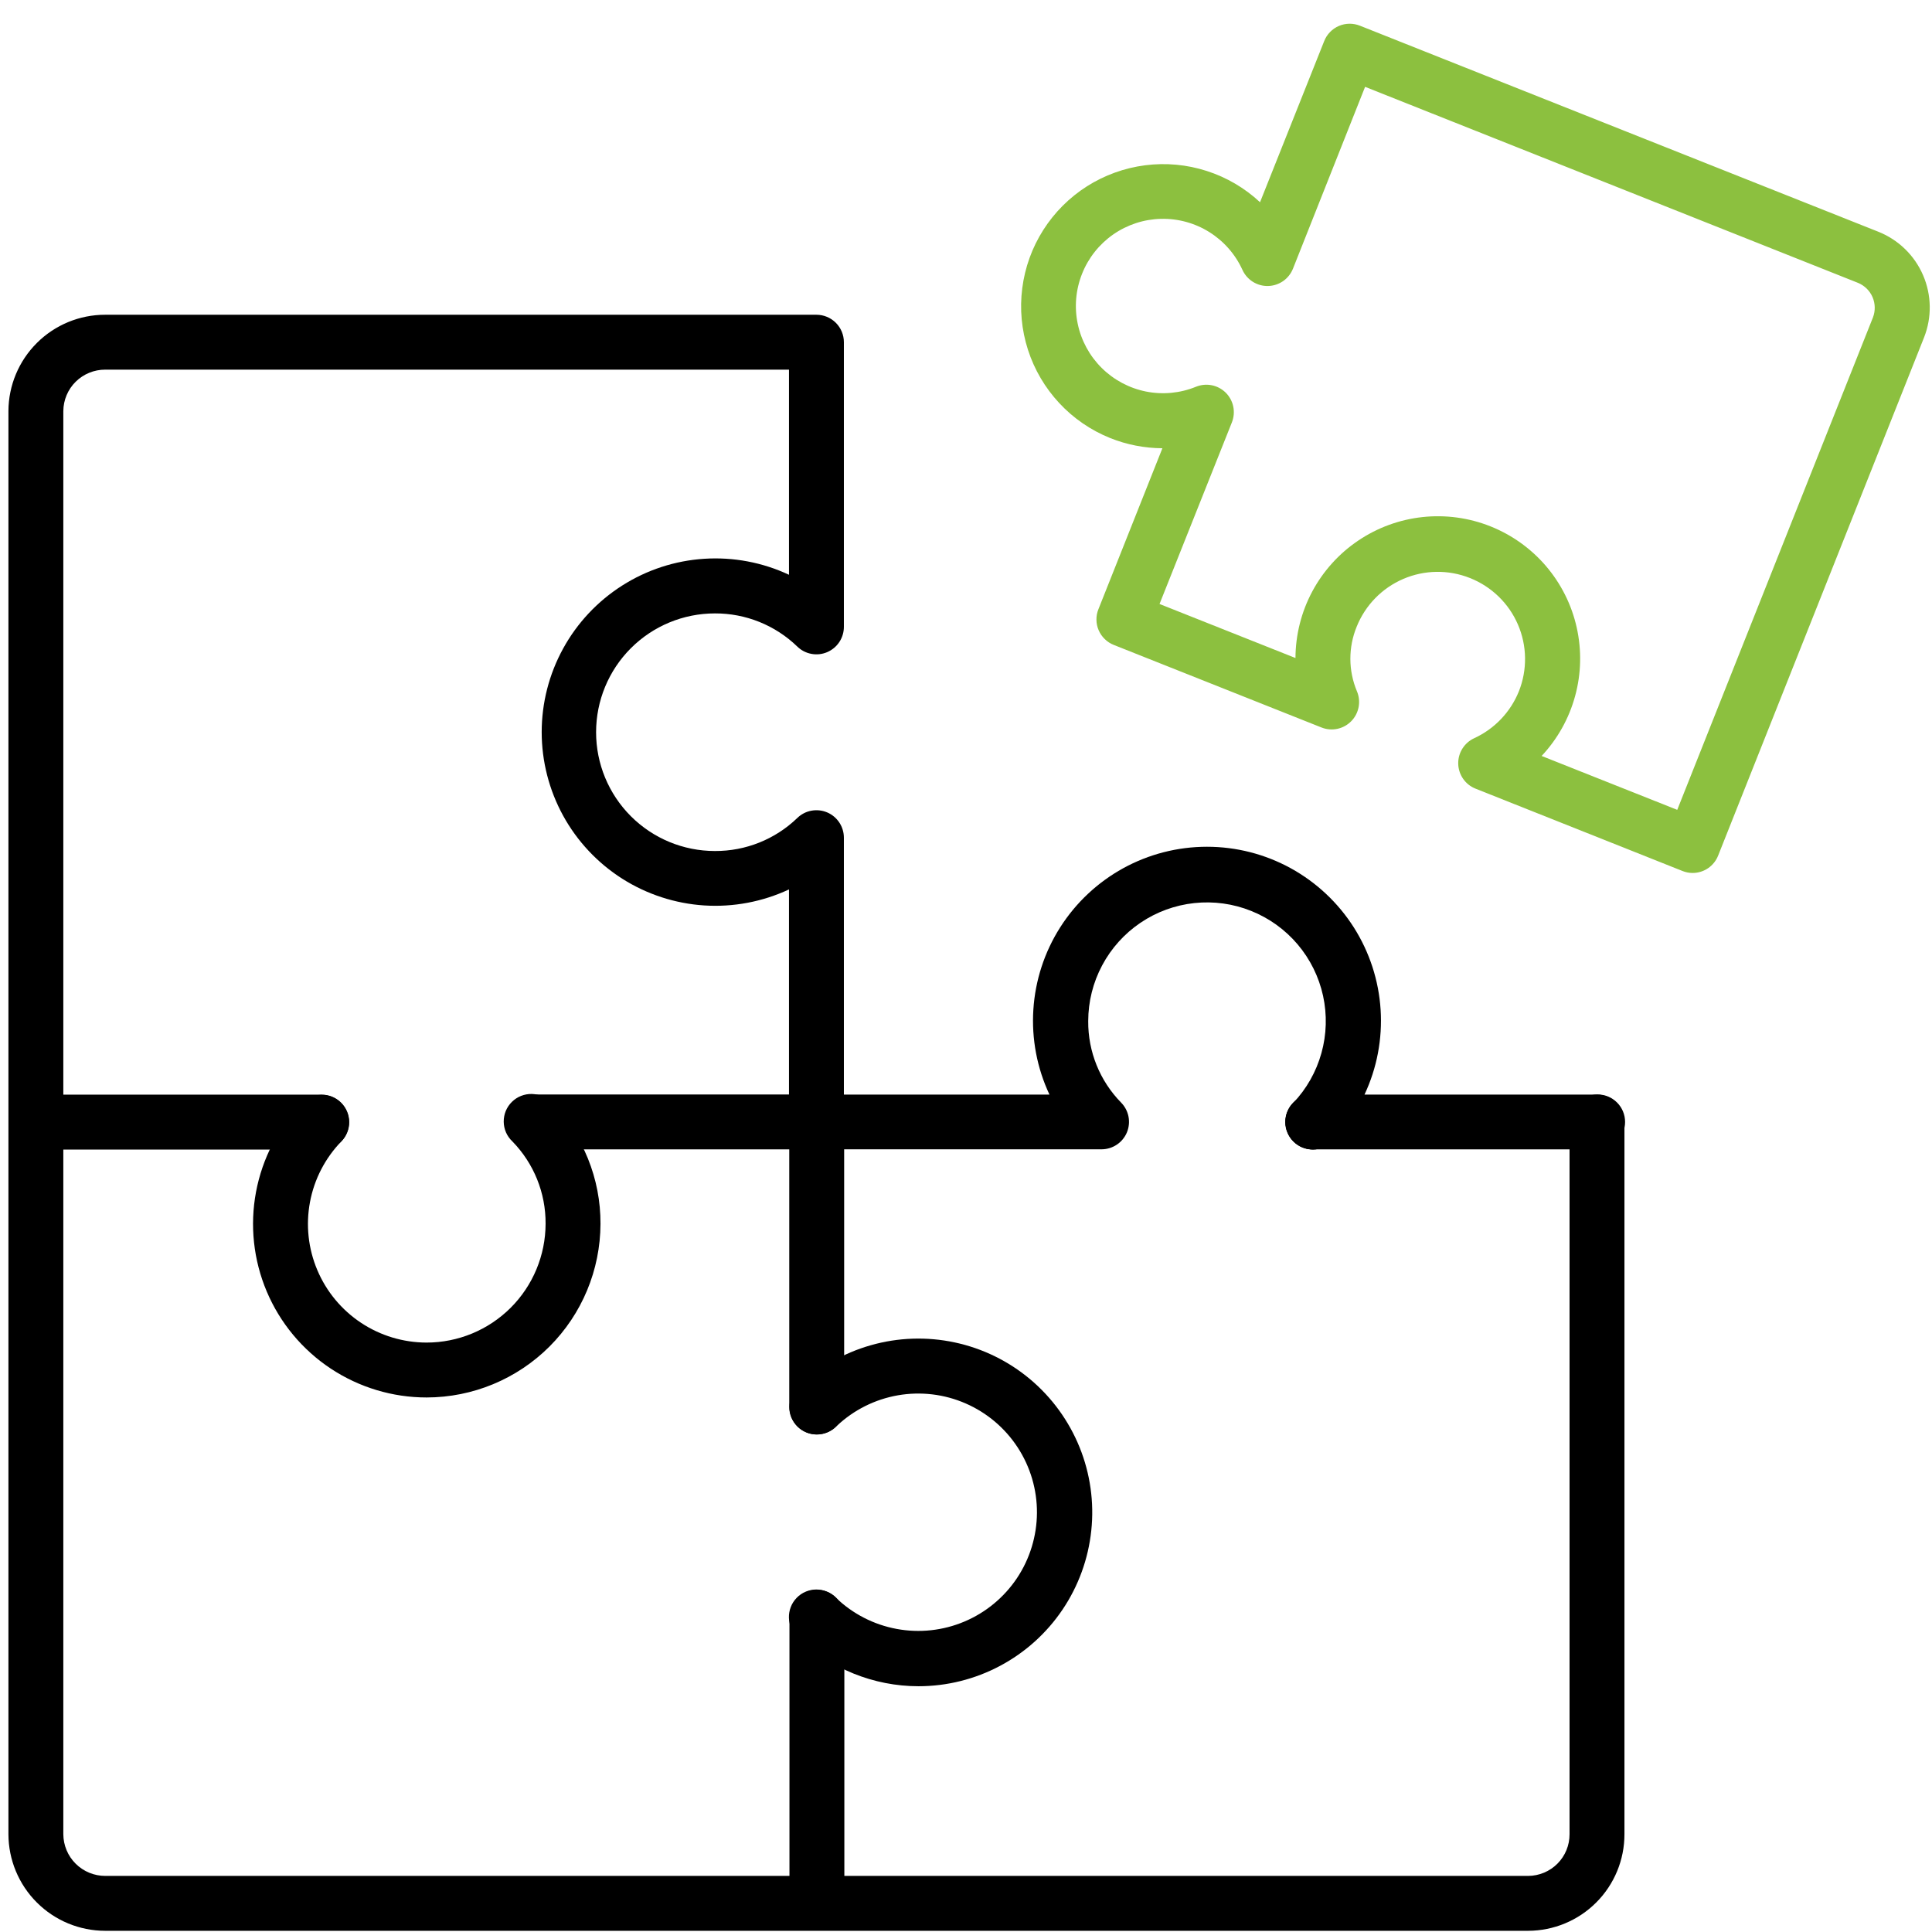 <svg width="58" height="58" viewBox="0 0 58 58" fill="none" xmlns="http://www.w3.org/2000/svg">
<path d="M50.814 26.207C50.71 26.207 50.607 26.187 50.51 26.148L44.297 23.676C44.147 23.617 44.018 23.515 43.925 23.382C43.833 23.25 43.781 23.093 43.777 22.931C43.773 22.77 43.816 22.611 43.902 22.474C43.988 22.337 44.111 22.228 44.258 22.161C44.869 21.88 45.349 21.375 45.599 20.751C45.726 20.432 45.788 20.09 45.783 19.746C45.778 19.403 45.705 19.063 45.569 18.748C45.432 18.432 45.235 18.146 44.988 17.907C44.741 17.668 44.45 17.48 44.13 17.353C43.485 17.096 42.764 17.106 42.127 17.38C41.489 17.654 40.986 18.17 40.728 18.815C40.602 19.122 40.538 19.451 40.539 19.783C40.54 20.115 40.607 20.444 40.735 20.75C40.799 20.9 40.817 21.065 40.787 21.225C40.757 21.385 40.681 21.533 40.567 21.649C40.453 21.766 40.308 21.846 40.149 21.88C39.99 21.914 39.824 21.9 39.673 21.84L33.436 19.361C33.335 19.321 33.243 19.262 33.166 19.186C33.088 19.111 33.026 19.021 32.983 18.921C32.94 18.822 32.917 18.715 32.916 18.606C32.914 18.498 32.934 18.391 32.975 18.29L34.896 13.457C34.36 13.454 33.829 13.351 33.331 13.152C32.749 12.918 32.227 12.56 31.8 12.101C31.373 11.643 31.052 11.097 30.86 10.501C30.668 9.905 30.609 9.273 30.689 8.652C30.768 8.031 30.983 7.435 31.319 6.906C31.655 6.377 32.103 5.929 32.631 5.593C33.16 5.257 33.756 5.042 34.377 4.962C34.998 4.882 35.63 4.94 36.226 5.132C36.822 5.323 37.369 5.644 37.827 6.071L39.754 1.232C39.794 1.131 39.853 1.039 39.929 0.962C40.004 0.884 40.094 0.822 40.194 0.779C40.293 0.736 40.4 0.714 40.508 0.712C40.617 0.711 40.724 0.731 40.825 0.771L56.392 6.958C56.993 7.198 57.476 7.667 57.732 8.262C57.989 8.857 57.999 9.53 57.761 10.132L51.581 25.682C51.521 25.837 51.416 25.969 51.279 26.063C51.142 26.157 50.98 26.207 50.814 26.207ZM46.282 22.695L50.352 24.312L56.228 9.528C56.303 9.331 56.298 9.113 56.215 8.92C56.132 8.727 55.976 8.574 55.782 8.493L40.981 2.607L38.816 8.066C38.756 8.216 38.653 8.346 38.52 8.439C38.387 8.531 38.23 8.582 38.068 8.586C37.906 8.59 37.747 8.545 37.61 8.459C37.473 8.372 37.364 8.247 37.298 8.1C37.085 7.633 36.739 7.239 36.304 6.967C35.869 6.695 35.364 6.557 34.851 6.57C34.338 6.582 33.84 6.746 33.419 7.039C32.998 7.333 32.673 7.743 32.484 8.22C32.294 8.697 32.249 9.219 32.354 9.721C32.459 10.224 32.709 10.684 33.073 11.045C33.438 11.407 33.9 11.653 34.403 11.754C34.906 11.854 35.428 11.805 35.903 11.611C36.053 11.55 36.217 11.534 36.376 11.565C36.535 11.596 36.681 11.674 36.796 11.787C36.911 11.901 36.99 12.046 37.023 12.204C37.056 12.363 37.042 12.527 36.983 12.678L34.81 18.132L38.891 19.754C38.894 19.058 39.066 18.373 39.394 17.759C39.722 17.145 40.195 16.62 40.772 16.231C41.348 15.841 42.012 15.598 42.704 15.523C43.396 15.448 44.096 15.543 44.742 15.8C45.389 16.058 45.964 16.469 46.415 16.998C46.867 17.528 47.183 18.16 47.334 18.839C47.486 19.519 47.47 20.225 47.286 20.896C47.103 21.568 46.759 22.184 46.283 22.692L46.282 22.695Z" fill="#8CC03F"></path>
<path d="M47.962 34.505C47.854 34.506 47.747 34.485 47.647 34.444C47.547 34.403 47.456 34.343 47.379 34.267C47.302 34.191 47.241 34.1 47.199 34C47.157 33.9 47.135 33.793 47.135 33.685C47.134 33.577 47.155 33.47 47.196 33.37C47.237 33.269 47.297 33.178 47.373 33.101C47.45 33.025 47.54 32.963 47.64 32.922C47.74 32.88 47.847 32.858 47.955 32.857H47.962C48.181 32.857 48.391 32.944 48.545 33.099C48.7 33.253 48.786 33.463 48.786 33.681C48.786 33.9 48.7 34.109 48.545 34.264C48.391 34.419 48.181 34.505 47.962 34.505Z" fill="black"></path>
<path d="M39.417 34.505C39.198 34.507 38.988 34.421 38.833 34.267C38.678 34.113 38.59 33.904 38.589 33.685C38.587 33.467 38.673 33.257 38.827 33.102C38.981 32.946 39.19 32.858 39.408 32.857H39.417C39.635 32.857 39.845 32.944 39.999 33.099C40.154 33.253 40.241 33.463 40.241 33.681C40.241 33.9 40.154 34.109 39.999 34.264C39.845 34.419 39.635 34.505 39.417 34.505Z" fill="black"></path>
<path d="M39.408 34.51C39.191 34.51 38.982 34.423 38.828 34.27C38.673 34.116 38.586 33.908 38.584 33.69C38.584 33.542 38.623 33.395 38.698 33.267C38.774 33.139 38.883 33.033 39.013 32.962C39.144 32.891 39.291 32.856 39.44 32.862C39.588 32.867 39.733 32.913 39.858 32.994C39.982 33.075 40.083 33.189 40.148 33.322C40.214 33.456 40.242 33.605 40.23 33.753C40.217 33.901 40.165 34.043 40.079 34.164C39.992 34.285 39.874 34.381 39.738 34.44C39.634 34.486 39.522 34.51 39.408 34.51Z" fill="black"></path>
<path d="M45.877 57.964H3.159C2.39 57.964 1.651 57.659 1.107 57.115C0.562 56.572 0.255 55.834 0.253 55.065V12.34C0.256 11.572 0.564 10.836 1.109 10.294C1.653 9.752 2.391 9.448 3.159 9.449H24.51C24.728 9.449 24.938 9.536 25.093 9.691C25.247 9.845 25.334 10.055 25.334 10.273V18.817C25.334 18.979 25.287 19.138 25.197 19.274C25.108 19.409 24.98 19.515 24.83 19.579C24.681 19.642 24.516 19.66 24.356 19.629C24.196 19.599 24.049 19.522 23.933 19.408C23.27 18.767 22.383 18.411 21.461 18.415C20.515 18.415 19.608 18.791 18.939 19.46C18.27 20.129 17.895 21.036 17.895 21.982C17.895 22.927 18.27 23.834 18.939 24.503C19.608 25.172 20.515 25.548 21.461 25.548C22.383 25.553 23.27 25.198 23.933 24.559C24.049 24.445 24.196 24.368 24.356 24.338C24.516 24.308 24.681 24.325 24.83 24.388C24.98 24.451 25.108 24.558 25.197 24.693C25.287 24.829 25.334 24.988 25.334 25.151V32.861H31.506C31.132 32.066 30.966 31.188 31.022 30.311C31.078 29.433 31.354 28.584 31.826 27.842C32.298 27.1 32.949 26.489 33.719 26.065C34.49 25.642 35.355 25.42 36.234 25.42C37.114 25.42 37.979 25.642 38.749 26.065C39.52 26.489 40.171 27.1 40.643 27.842C41.114 28.584 41.391 29.433 41.447 30.311C41.503 31.188 41.337 32.066 40.963 32.861H47.943C48.162 32.861 48.371 32.948 48.526 33.103C48.681 33.257 48.767 33.467 48.767 33.685V55.065C48.768 55.832 48.464 56.569 47.922 57.112C47.38 57.656 46.644 57.962 45.877 57.964ZM3.159 11.097C2.828 11.096 2.509 11.226 2.273 11.459C2.038 11.691 1.904 12.008 1.901 12.34V55.065C1.903 55.397 2.036 55.716 2.272 55.95C2.508 56.185 2.827 56.316 3.159 56.316H45.877C46.207 56.314 46.524 56.182 46.757 55.947C46.99 55.713 47.12 55.395 47.119 55.065V34.505H39.417C39.255 34.505 39.098 34.458 38.963 34.369C38.828 34.28 38.723 34.153 38.66 34.005C38.596 33.857 38.578 33.693 38.607 33.534C38.636 33.375 38.71 33.229 38.822 33.112C39.223 32.69 39.514 32.176 39.67 31.615C39.827 31.054 39.843 30.463 39.719 29.894C39.594 29.325 39.333 28.796 38.956 28.351C38.58 27.907 38.1 27.562 37.559 27.346C37.019 27.129 36.433 27.049 35.854 27.111C35.275 27.173 34.72 27.376 34.238 27.702C33.755 28.029 33.36 28.468 33.087 28.982C32.813 29.496 32.67 30.069 32.669 30.652C32.661 31.567 33.017 32.449 33.658 33.102C33.771 33.218 33.848 33.364 33.879 33.524C33.909 33.683 33.892 33.847 33.83 33.997C33.767 34.146 33.662 34.274 33.527 34.364C33.392 34.454 33.234 34.502 33.072 34.503H24.51C24.291 34.503 24.082 34.416 23.927 34.262C23.773 34.107 23.686 33.897 23.686 33.679V26.701C22.891 27.073 22.016 27.238 21.14 27.182C20.265 27.125 19.418 26.848 18.678 26.378C17.938 25.907 17.328 25.256 16.906 24.488C16.484 23.718 16.262 22.855 16.262 21.978C16.262 21.101 16.484 20.238 16.906 19.469C17.328 18.7 17.938 18.05 18.678 17.579C19.418 17.108 20.265 16.831 21.14 16.775C22.016 16.718 22.891 16.883 23.686 17.255V11.097H3.159Z" fill="black"></path>
<path d="M24.518 43.062C24.299 43.062 24.09 42.975 23.935 42.82C23.781 42.666 23.694 42.456 23.694 42.238V33.691C23.693 33.582 23.714 33.475 23.755 33.375C23.796 33.275 23.856 33.183 23.932 33.106C24.086 32.951 24.295 32.863 24.513 32.862C24.732 32.861 24.942 32.946 25.097 33.1C25.253 33.254 25.341 33.463 25.342 33.681V42.234C25.342 42.342 25.322 42.45 25.28 42.55C25.239 42.651 25.178 42.742 25.102 42.819C25.025 42.896 24.934 42.957 24.834 42.999C24.734 43.04 24.626 43.062 24.518 43.062Z" fill="black"></path>
<path d="M24.524 57.931C24.305 57.931 24.096 57.844 23.941 57.689C23.787 57.535 23.7 57.325 23.7 57.107V48.55C23.7 48.332 23.787 48.122 23.941 47.968C24.096 47.813 24.305 47.726 24.524 47.726C24.742 47.726 24.952 47.813 25.106 47.968C25.261 48.122 25.348 48.332 25.348 48.55V57.107C25.348 57.325 25.261 57.535 25.106 57.689C24.952 57.844 24.742 57.931 24.524 57.931Z" fill="black"></path>
<path d="M24.518 34.505H15.991C15.773 34.505 15.563 34.419 15.409 34.264C15.254 34.109 15.167 33.9 15.167 33.681C15.167 33.463 15.254 33.253 15.409 33.099C15.563 32.944 15.773 32.857 15.991 32.857H24.518C24.737 32.857 24.946 32.944 25.101 33.099C25.255 33.253 25.342 33.463 25.342 33.681C25.342 33.9 25.255 34.109 25.101 34.264C24.946 34.419 24.737 34.505 24.518 34.505Z" fill="black"></path>
<path d="M9.659 34.51H1.1C0.881 34.51 0.672 34.423 0.517 34.269C0.363 34.114 0.276 33.905 0.276 33.686C0.276 33.468 0.363 33.258 0.517 33.104C0.672 32.949 0.881 32.862 1.1 32.862H9.659C9.877 32.862 10.087 32.949 10.242 33.104C10.396 33.258 10.483 33.468 10.483 33.686C10.483 33.905 10.396 34.114 10.242 34.269C10.087 34.423 9.877 34.51 9.659 34.51Z" fill="black"></path>
<path d="M12.808 41.953C11.784 41.953 10.783 41.651 9.929 41.086C9.075 40.52 8.407 39.715 8.008 38.772C7.609 37.828 7.497 36.788 7.686 35.782C7.875 34.775 8.356 33.847 9.07 33.112C9.223 32.958 9.43 32.87 9.647 32.868C9.864 32.866 10.074 32.95 10.229 33.101C10.385 33.253 10.475 33.459 10.479 33.676C10.483 33.894 10.401 34.103 10.252 34.261C9.764 34.763 9.435 35.398 9.306 36.086C9.177 36.774 9.253 37.484 9.526 38.129C9.798 38.774 10.255 39.324 10.838 39.711C11.421 40.098 12.106 40.304 12.806 40.305C13.752 40.305 14.66 39.929 15.33 39.261C16 38.592 16.377 37.685 16.379 36.738C16.385 35.815 16.027 34.927 15.382 34.266C15.301 34.19 15.236 34.099 15.191 33.997C15.147 33.895 15.123 33.786 15.122 33.675C15.121 33.564 15.142 33.454 15.184 33.351C15.227 33.249 15.289 33.156 15.369 33.078C15.448 33 15.542 32.939 15.645 32.899C15.749 32.858 15.859 32.839 15.97 32.842C16.081 32.846 16.19 32.871 16.291 32.918C16.392 32.964 16.482 33.031 16.557 33.113C17.506 34.082 18.034 35.386 18.027 36.742C18.023 38.125 17.472 39.449 16.494 40.426C15.516 41.402 14.191 41.951 12.808 41.953Z" fill="black"></path>
<path d="M27.577 50.622C26.223 50.622 24.922 50.094 23.951 49.15C23.87 49.076 23.805 48.986 23.759 48.886C23.713 48.786 23.687 48.678 23.684 48.568C23.681 48.458 23.699 48.349 23.739 48.246C23.778 48.143 23.838 48.05 23.915 47.97C23.991 47.891 24.082 47.828 24.183 47.785C24.285 47.742 24.393 47.719 24.503 47.718C24.613 47.718 24.723 47.739 24.824 47.782C24.926 47.824 25.018 47.886 25.095 47.965C25.597 48.448 26.23 48.774 26.916 48.901C27.601 49.029 28.309 48.952 28.951 48.681C29.594 48.41 30.143 47.956 30.53 47.377C30.917 46.797 31.125 46.116 31.13 45.419C31.134 44.721 30.933 44.038 30.552 43.454C30.172 42.87 29.628 42.41 28.989 42.132C28.35 41.853 27.643 41.769 26.956 41.888C26.269 42.008 25.632 42.326 25.125 42.804C25.012 42.924 24.866 43.008 24.705 43.044C24.544 43.081 24.376 43.068 24.222 43.008C24.069 42.948 23.937 42.843 23.844 42.707C23.75 42.571 23.7 42.41 23.699 42.245V42.238C23.699 42.127 23.722 42.018 23.765 41.916C23.808 41.814 23.872 41.722 23.951 41.645C24.566 41.053 25.317 40.62 26.138 40.386C26.959 40.151 27.825 40.122 28.66 40.3C29.495 40.478 30.274 40.858 30.927 41.407C31.581 41.956 32.09 42.658 32.41 43.449C32.73 44.241 32.851 45.099 32.761 45.948C32.672 46.797 32.376 47.612 31.899 48.32C31.422 49.028 30.778 49.608 30.025 50.009C29.271 50.411 28.431 50.621 27.577 50.622Z" fill="black"></path>
</svg>

